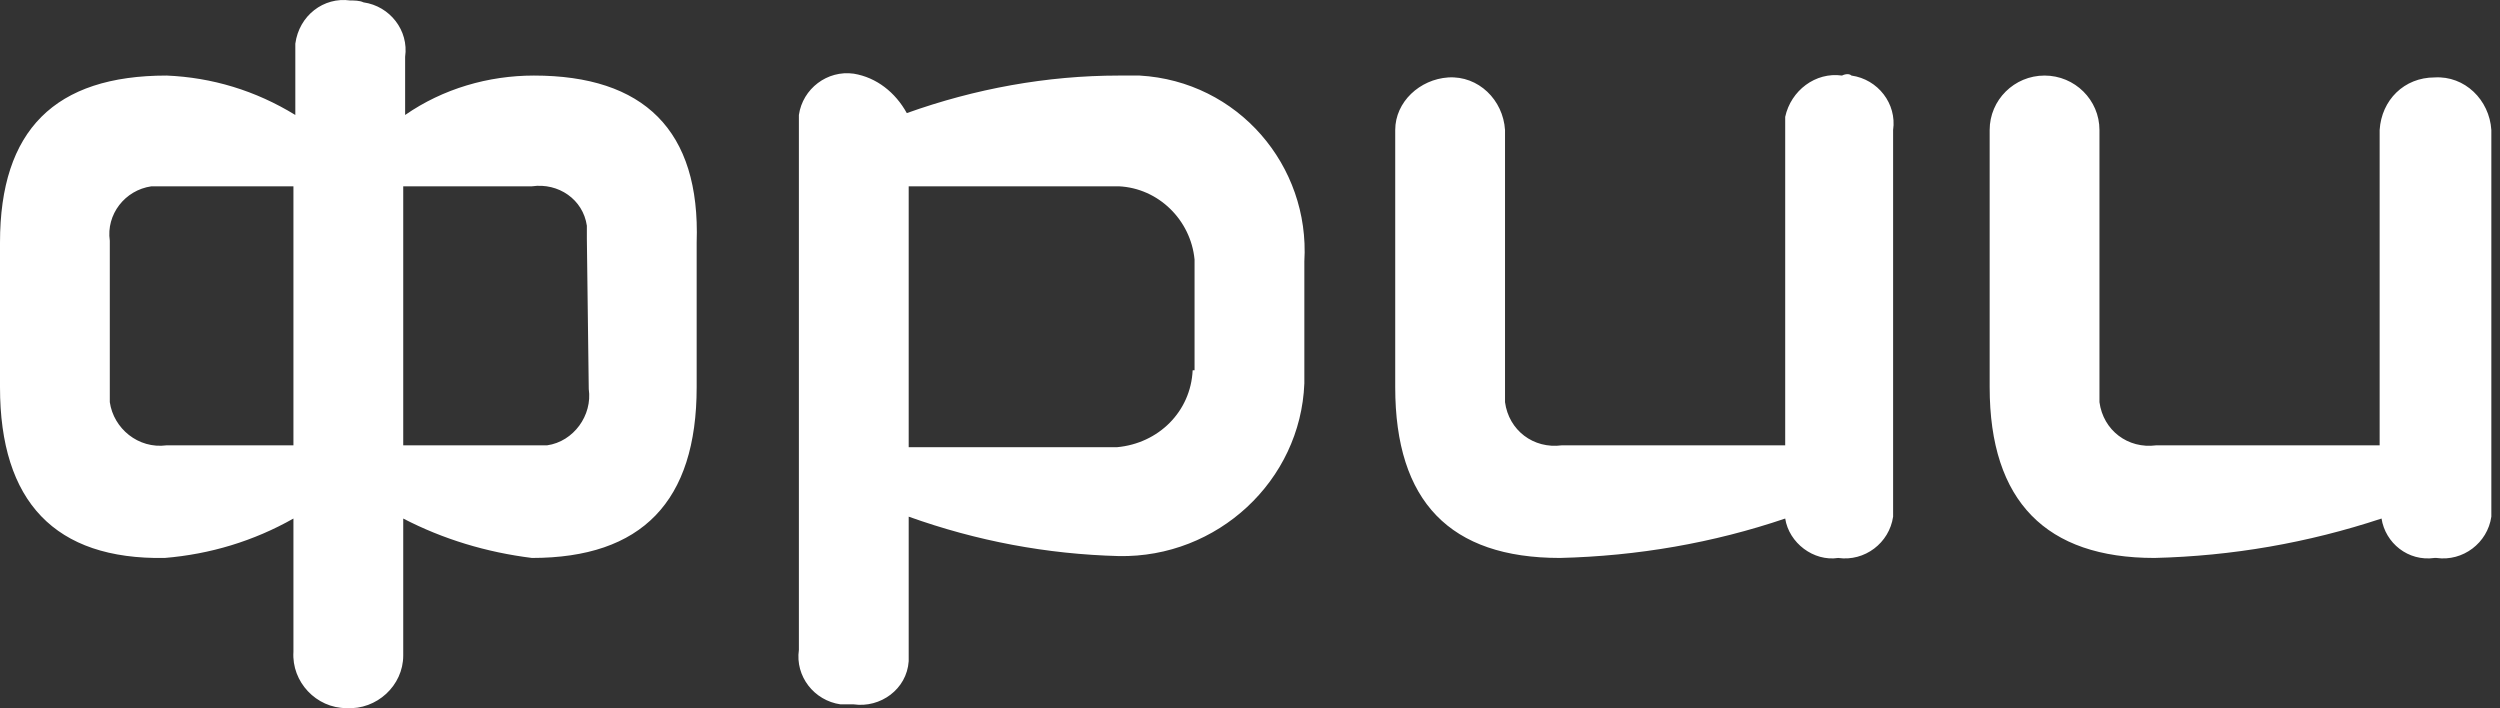 <?xml version="1.0" encoding="UTF-8"?> <svg xmlns="http://www.w3.org/2000/svg" width="353" height="100" viewBox="0 0 353 100" fill="none"><rect x="0" y="0" width="353" height="100" fill="#333333" stroke="none"/> <g clip-path="url(#clip0_630_40)"> <path fill-rule="evenodd" clip-rule="evenodd" d="M49.452 0.067C45.709 -0.463 42.234 2.188 41.7 6.163C41.7 6.958 41.7 7.488 41.7 8.283V16.235C36.086 12.789 29.938 10.934 23.523 10.669C7.752 10.669 0 18.355 0 34.257V54.665C0 70.832 7.752 79.048 23.256 78.783C29.671 78.253 35.819 76.397 41.433 73.217V92.034C41.165 96.275 44.64 99.986 48.917 99.986C53.194 100.251 56.936 96.805 56.936 92.565C56.936 92.3 56.936 92.3 56.936 92.034V73.217C62.55 76.132 68.698 77.988 75.113 78.783C90.617 78.783 98.369 70.832 98.369 54.665V34.257C98.903 18.355 90.884 10.669 75.381 10.669C68.965 10.669 62.55 12.524 57.204 16.235V8.018C57.738 4.308 55.065 0.862 51.323 0.332C50.788 0.067 49.986 0.067 49.452 0.067ZM23.523 62.881C19.513 63.411 16.038 60.495 15.504 56.785C15.504 56.255 15.504 55.46 15.504 54.93V33.992C14.969 30.282 17.642 26.836 21.385 26.306C21.919 26.306 22.721 26.306 23.256 26.306H41.433V62.881H23.523ZM83.132 54.93C83.667 58.64 80.994 62.351 77.252 62.881C76.717 62.881 75.915 62.881 75.113 62.881H56.936V26.306H75.113C78.856 25.776 82.33 28.161 82.865 31.872C82.865 32.402 82.865 33.197 82.865 33.727L83.132 54.93ZM157.978 10.669C147.821 10.669 137.663 12.524 128.04 15.97C126.436 13.054 123.763 10.934 120.556 10.404C116.813 9.874 113.338 12.524 112.803 16.235C112.803 16.765 112.803 17.56 112.803 18.09V91.769C112.269 95.48 114.942 98.925 118.684 99.456C119.219 99.456 120.021 99.456 120.556 99.456C124.298 99.986 128.04 97.335 128.307 93.36C128.307 92.83 128.307 92.034 128.307 91.504V72.952C137.93 76.397 147.821 78.253 157.978 78.518C171.878 78.783 183.64 67.916 184.174 54.135C184.174 53.34 184.174 52.544 184.174 51.749V36.907C184.977 23.39 174.819 11.464 160.919 10.669C159.849 10.669 158.78 10.669 157.978 10.669ZM168.403 52.279C168.136 58.11 163.592 62.616 157.711 63.146H128.307V26.306H157.978C163.592 26.571 168.136 31.076 168.671 36.642V52.279H168.403ZM260.09 10.669C256.349 10.139 252.872 12.789 252.07 16.5C252.07 17.03 252.07 17.825 252.07 18.355V62.881H220.528C216.519 63.411 213.044 60.761 212.509 56.785C212.509 56.255 212.509 55.46 212.509 54.93V18.355C212.242 14.114 208.767 10.669 204.49 10.934C200.48 11.199 197.005 14.379 197.005 18.355V54.665C197.005 70.832 204.757 78.783 220.261 78.783C231.221 78.518 241.913 76.662 252.07 73.217C252.604 76.662 256.081 79.313 259.556 78.783C263.298 79.313 266.772 76.662 267.307 72.952C267.307 72.422 267.307 71.627 267.307 71.097V18.355C267.841 14.644 265.169 11.199 261.427 10.669C261.159 10.404 260.625 10.404 260.09 10.669ZM336.006 18.355V62.881H304.463C300.453 63.411 296.979 60.761 296.444 56.785C296.444 56.255 296.444 55.46 296.444 54.93V18.355C296.444 14.114 292.967 10.669 288.691 10.669C284.415 10.669 280.94 14.114 280.94 18.355V54.665C280.94 70.832 288.958 78.783 304.195 78.783C315.156 78.518 325.847 76.662 336.273 73.217C336.807 76.662 340.015 79.313 343.756 78.783C343.756 78.783 343.756 78.783 344.024 78.783C347.766 79.313 351.243 76.662 351.777 72.952C351.777 72.157 351.777 71.627 351.777 70.832V18.355C351.51 14.114 348.033 10.669 343.756 10.934C339.48 10.934 336.273 14.114 336.006 18.355Z" fill="white"></path> </g> <defs> <clipPath id="clip0_630_40"> <rect width="353" height="100" fill="white"></rect> </clipPath> </defs> </svg> 